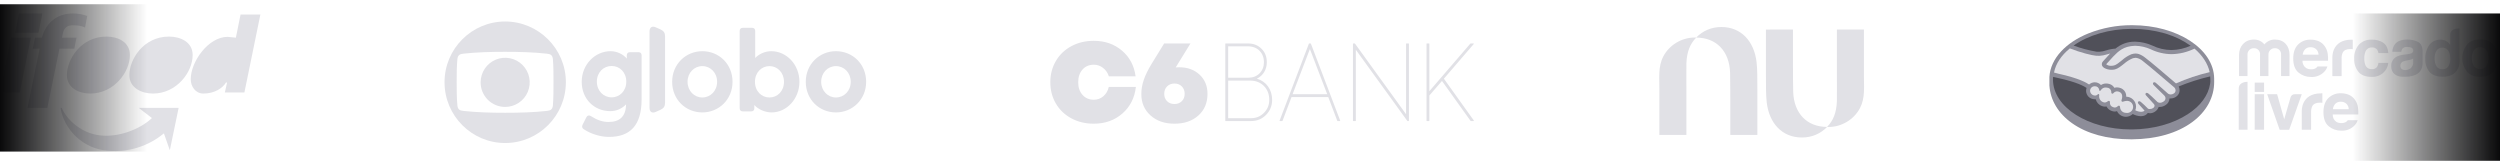 <svg width="543" height="35" viewBox="0 0 543 35" fill="none" xmlns="http://www.w3.org/2000/svg">
<path d="M0 20.08H4.304L6.696 8.184H2.391L0 20.08ZM3.288 7.108H8.369L9.206 2.923H4.125L3.288 7.108ZM5.978 23.428H10.282L12.913 10.575H16.141L16.619 8.184H13.451L13.57 7.646C13.75 6.63 14.108 5.494 15.723 5.494C16.679 5.494 17.576 5.553 18.473 5.972L18.951 3.461C17.934 3.102 16.858 2.923 15.842 2.923C12.375 2.923 9.984 4.956 9.087 8.184H7.592L7.114 10.575H8.609L5.978 23.428Z" fill="#E1E1E6"/>
<path d="M19.608 20.319C24.689 20.319 28.216 15.716 28.216 11.95C28.216 9.14 25.646 7.945 23.135 7.945C17.575 7.945 14.526 12.906 14.526 16.314C14.526 19.124 17.157 20.319 19.608 20.319ZM33.238 20.319C38.319 20.319 41.846 15.716 41.846 11.95C41.846 9.14 39.216 7.945 36.705 7.945C31.146 7.945 28.097 12.906 28.097 16.314C28.097 19.124 30.787 20.319 33.238 20.319ZM48.841 20.08H53.085L56.553 3.162H52.248L51.232 8.184L49.439 8.004C45.254 8.004 41.428 13.385 41.428 17.211C41.428 18.765 42.444 20.319 44.178 20.319C46.629 20.319 48.363 19.124 49.08 17.928H49.319L48.841 20.08ZM35.569 28.988C32.228 31.756 27.937 33.107 23.613 32.754C17.934 32.395 13.869 28.031 13.151 23.428H13.39C14.706 26.298 17.874 28.988 21.76 29.406C25.706 29.884 30.428 28.091 32.999 25.64L30.129 23.428H38.798L36.885 32.634L35.629 29.047L35.569 28.988Z" fill="#E1E1E6"/>
<path d="M109.719 4.669C102.463 4.669 96.553 10.588 96.553 17.855C96.553 25.149 102.463 31.064 109.719 31.064C116.976 31.064 122.907 25.145 122.907 17.855C122.907 10.588 116.97 4.669 109.719 4.669ZM118.716 24.096C115.84 24.419 112.726 24.494 109.719 24.494C106.712 24.494 103.597 24.414 100.695 24.096C99.876 24.018 99.455 23.807 99.349 22.935C99.191 21.269 99.191 19.578 99.191 17.861C99.191 16.169 99.191 14.478 99.349 12.814C99.456 11.942 99.876 11.73 100.695 11.651C103.597 11.329 106.711 11.255 109.719 11.255C112.728 11.255 115.84 11.334 118.716 11.652C119.561 11.73 119.983 11.942 120.088 12.814C120.22 14.479 120.22 16.171 120.22 17.861C120.22 19.579 120.22 21.269 120.088 22.935C119.981 23.807 119.561 24.018 118.716 24.096Z" fill="#E1E1E6"/>
<path d="M104.392 17.855C104.398 16.801 104.716 15.772 105.305 14.898C105.894 14.025 106.729 13.345 107.703 12.946C108.678 12.547 109.748 12.445 110.78 12.655C111.812 12.864 112.759 13.375 113.501 14.123C114.243 14.871 114.748 15.822 114.951 16.857C115.154 17.891 115.047 18.963 114.643 19.936C114.238 20.91 113.555 21.742 112.679 22.327C111.804 22.912 110.774 23.225 109.722 23.225C109.018 23.227 108.322 23.089 107.672 22.819C107.023 22.55 106.433 22.154 105.937 21.655C105.442 21.155 105.05 20.562 104.784 19.91C104.519 19.258 104.386 18.56 104.392 17.855Z" fill="#E1E1E6"/>
<path d="M181.571 21.173C179.801 21.173 178.362 19.732 178.362 17.765C178.362 15.798 179.801 14.357 181.571 14.357C183.341 14.357 184.781 15.798 184.781 17.765C184.781 19.732 183.342 21.173 181.571 21.173ZM167.129 21.173C165.413 21.173 163.976 19.816 163.976 17.765C163.976 15.742 165.414 14.357 167.129 14.357C168.843 14.357 170.283 15.742 170.283 17.765C170.283 19.816 168.844 21.173 167.129 21.173ZM152.547 21.173C150.776 21.173 149.337 19.732 149.337 17.765C149.337 15.798 150.776 14.357 152.547 14.357C154.318 14.357 155.756 15.798 155.756 17.765C155.756 19.732 154.317 21.173 152.547 21.173ZM132.848 21.145C131.105 21.145 129.639 19.76 129.639 17.737C129.639 15.687 131.105 14.329 132.848 14.329C134.592 14.329 136.029 15.687 136.029 17.737C136.029 19.76 134.59 21.145 132.848 21.145ZM181.569 11.115C178.001 11.115 175.013 13.913 175.013 17.765C175.013 21.617 177.943 24.419 181.571 24.419C185.14 24.419 188.128 21.62 188.128 17.768C188.128 13.916 185.196 11.118 181.571 11.118L181.569 11.115ZM152.549 11.118C148.98 11.118 145.992 13.916 145.992 17.768C145.992 21.62 148.924 24.419 152.549 24.419C156.118 24.419 159.106 21.62 159.106 17.768C159.106 13.916 156.173 11.118 152.549 11.118ZM136.807 11.339C136.392 11.339 136.143 11.589 136.143 12.005V12.726C135.392 11.811 134.013 11.115 132.628 11.115C129.253 11.115 126.349 13.997 126.349 17.765C126.349 21.533 129.087 24.138 132.546 24.138C133.188 24.142 133.823 24.014 134.414 23.761C135.004 23.508 135.536 23.137 135.977 22.669C135.949 25.302 134.566 26.493 132.186 26.493C130.914 26.493 129.72 26.105 128.341 25.218C127.98 24.969 127.566 25.053 127.376 25.441L126.545 27.075C126.352 27.464 126.407 27.827 126.795 28.073C128.51 29.181 130.529 29.736 132.272 29.736C136.838 29.736 139.355 27.266 139.355 21.589V12.002C139.355 11.586 139.106 11.336 138.692 11.336L136.807 11.339ZM167.517 11.118C166.207 11.127 164.953 11.655 164.03 12.587V6.709C164.03 6.293 163.782 6.044 163.367 6.044H161.324C160.908 6.044 160.659 6.293 160.659 6.709V23.528C160.659 23.944 160.908 24.194 161.324 24.194H163.177C163.593 24.194 163.842 23.944 163.842 23.528V22.808C164.644 23.723 166.138 24.419 167.604 24.419C170.841 24.419 173.635 21.482 173.635 17.768C173.635 14 170.813 11.118 167.523 11.118H167.517ZM142.434 5.937C141.632 5.576 141.079 5.937 141.079 6.823V23.418C141.079 24.305 141.632 24.665 142.434 24.305L143.486 23.833C144.15 23.528 144.451 23.082 144.451 22.365V7.869C144.451 7.148 144.147 6.705 143.486 6.4L142.434 5.937Z" fill="#E1E1E6"/>
<path d="M239.655 20.9C240.251 20.389 240.64 19.718 240.823 18.887H246.711C246.442 21.262 245.464 23.185 243.78 24.657C242.095 26.13 240.02 26.866 237.557 26.866C235.761 26.866 234.144 26.48 232.706 25.708C231.268 24.936 230.145 23.864 229.339 22.491C228.532 21.117 228.129 19.576 228.129 17.866C228.129 16.156 228.532 14.615 229.339 13.242C230.145 11.868 231.268 10.796 232.706 10.024C234.144 9.252 235.761 8.866 237.557 8.866C239.981 8.866 242.027 9.576 243.696 10.998C245.364 12.418 246.35 14.28 246.652 16.584H240.848C240.602 15.824 240.181 15.213 239.584 14.749C238.989 14.286 238.321 14.055 237.582 14.055C236.565 14.055 235.744 14.405 235.121 15.105C234.496 15.806 234.185 16.726 234.185 17.865C234.185 18.998 234.499 19.914 235.126 20.615C235.755 21.315 236.572 21.665 237.582 21.665C238.369 21.665 239.06 21.41 239.656 20.9H239.655ZM260.554 16.22C261.697 17.292 262.269 18.68 262.269 20.38C262.269 22.324 261.612 23.892 260.295 25.081C258.978 26.271 257.244 26.866 255.09 26.866C252.961 26.866 251.231 26.269 249.898 25.075C248.564 23.88 247.897 22.333 247.897 20.43C247.897 19.392 248.081 18.346 248.446 17.295C248.812 16.243 249.378 15.093 250.144 13.845L252.85 9.442L258.569 9.441L255.367 14.636C255.687 14.619 255.939 14.611 256.124 14.611C257.933 14.611 259.409 15.147 260.554 16.22H260.554ZM256.693 21.976C257.104 21.566 257.311 21.034 257.311 20.38C257.311 19.727 257.104 19.191 256.693 18.771C256.28 18.352 255.746 18.143 255.09 18.143C254.434 18.143 253.899 18.353 253.488 18.771C253.075 19.191 252.869 19.727 252.869 20.38C252.869 21.034 253.075 21.566 253.487 21.976C253.899 22.387 254.434 22.593 255.09 22.593C255.746 22.593 256.28 22.387 256.692 21.976H256.693ZM272.991 17.086C275.023 17.674 276.306 19.433 276.306 21.706C276.306 22.962 275.863 24.054 274.989 24.95C274.12 25.839 273.031 26.291 271.751 26.291H266.211C266.201 26.291 266.191 26.289 266.181 26.285C266.172 26.281 266.163 26.275 266.156 26.268C266.149 26.261 266.143 26.253 266.14 26.244C266.136 26.234 266.134 26.224 266.134 26.214V9.518C266.134 9.476 266.168 9.441 266.211 9.441H271.091C272.277 9.441 273.256 9.829 273.999 10.595C274.762 11.33 275.152 12.312 275.152 13.51C275.152 15.117 274.337 16.441 272.991 17.086ZM274.524 24.52C275.303 23.744 275.682 22.824 275.682 21.705C275.682 20.463 275.293 19.446 274.527 18.682C273.733 17.892 272.756 17.508 271.538 17.508H266.759V25.668H271.75C272.848 25.668 273.782 25.282 274.524 24.521V24.52ZM266.758 10.064V16.886H271.091C272.104 16.886 272.934 16.569 273.56 15.946C274.202 15.307 274.527 14.487 274.527 13.51C274.527 11.481 273.114 10.064 271.091 10.064H266.759H266.758ZM320.114 26.17C320.123 26.181 320.128 26.195 320.129 26.209C320.13 26.222 320.127 26.236 320.121 26.249C320.114 26.261 320.104 26.271 320.092 26.279C320.08 26.286 320.066 26.29 320.052 26.29H319.471C319.459 26.29 319.446 26.287 319.435 26.282C319.424 26.276 319.415 26.268 319.407 26.258L313.198 17.584L310.456 20.739V26.214C310.456 26.224 310.454 26.234 310.45 26.243C310.447 26.252 310.441 26.261 310.434 26.268C310.427 26.275 310.418 26.281 310.409 26.285C310.4 26.289 310.389 26.291 310.379 26.291H309.918C309.907 26.291 309.897 26.289 309.888 26.285C309.879 26.281 309.87 26.275 309.863 26.268C309.856 26.261 309.85 26.253 309.847 26.244C309.843 26.234 309.841 26.224 309.841 26.214V9.518C309.841 9.476 309.875 9.441 309.918 9.441H310.379C310.421 9.441 310.456 9.476 310.456 9.518V19.811L319.362 9.468C319.369 9.46 319.378 9.453 319.389 9.449C319.399 9.444 319.41 9.441 319.421 9.441H320.032C320.074 9.441 320.109 9.476 320.109 9.518C320.109 9.537 320.101 9.554 320.091 9.567L313.611 17.091L320.114 26.17ZM305.942 9.441C305.985 9.441 306.019 9.476 306.019 9.518V26.214C306.019 26.224 306.017 26.234 306.014 26.244C306.01 26.253 306.004 26.261 305.997 26.268C305.99 26.275 305.981 26.281 305.972 26.285C305.963 26.289 305.953 26.291 305.942 26.291H305.73C305.718 26.291 305.706 26.288 305.695 26.283C305.684 26.277 305.675 26.269 305.668 26.259L294.49 10.809V26.214C294.49 26.224 294.488 26.234 294.484 26.244C294.481 26.253 294.475 26.261 294.468 26.268C294.461 26.275 294.452 26.281 294.443 26.285C294.434 26.289 294.424 26.291 294.413 26.291H293.943C293.932 26.291 293.922 26.289 293.913 26.285C293.904 26.281 293.895 26.275 293.888 26.268C293.881 26.261 293.875 26.253 293.872 26.244C293.868 26.234 293.866 26.224 293.866 26.214V9.518C293.866 9.476 293.9 9.441 293.943 9.441H294.242C294.254 9.442 294.265 9.445 294.276 9.45C294.287 9.455 294.296 9.463 294.303 9.473L305.394 24.803V9.519C305.394 9.477 305.429 9.442 305.471 9.442H305.942V9.441ZM291.086 26.187C291.091 26.199 291.092 26.211 291.091 26.224C291.09 26.236 291.085 26.248 291.078 26.258C291.071 26.268 291.061 26.276 291.05 26.282C291.039 26.288 291.027 26.291 291.014 26.291H290.525C290.509 26.291 290.493 26.286 290.48 26.277C290.468 26.267 290.458 26.255 290.453 26.24L288.496 21.078H280.521L278.565 26.241C278.559 26.256 278.55 26.268 278.537 26.277C278.524 26.286 278.509 26.291 278.493 26.291H278.003C277.99 26.291 277.978 26.288 277.967 26.282C277.955 26.276 277.946 26.268 277.939 26.257C277.932 26.247 277.928 26.235 277.926 26.223C277.925 26.211 277.927 26.198 277.932 26.187L284.287 9.491C284.293 9.476 284.302 9.464 284.315 9.455C284.328 9.446 284.344 9.441 284.359 9.441H284.657C284.673 9.441 284.688 9.446 284.701 9.455C284.714 9.464 284.724 9.477 284.73 9.492L291.085 26.187H291.086ZM280.75 20.455H288.268L284.51 10.643L280.751 20.455H280.75Z" fill="#E1E1E6"/>
<g clip-path="url(#clip0_902_3038)">
<path d="M368.416 8.156C369.822 6.71 371.689 5.866 373.881 5.866C378.152 5.866 380.984 8.915 381.525 13.483C381.701 14.966 381.7 17.058 381.698 19.48C381.697 19.728 381.697 19.98 381.697 20.235V29.309H375.824V22.598C375.824 22.598 375.812 16.854 375.776 15.78C375.618 11.104 372.787 8.167 368.415 8.163C367.096 9.526 366.389 11.192 366.285 13.74C366.27 14.095 366.274 15.355 366.279 17.015C366.281 17.875 366.284 18.843 366.285 19.848C366.289 24.223 366.285 29.311 366.285 29.311H360.411V18.981C360.411 18.628 360.405 18.271 360.398 17.912C360.385 17.191 360.371 16.465 360.411 15.746C360.478 14.547 360.69 13.368 361.262 12.273C362.572 9.765 365.256 8.149 368.117 8.149C368.217 8.149 368.317 8.151 368.416 8.156Z" fill="#E1E1E6"/>
<path d="M404.847 19.987C404.887 19.268 404.874 18.541 404.86 17.82C404.854 17.462 404.847 17.105 404.847 16.751V6.422H398.974C398.974 6.422 398.969 11.51 398.974 15.884C398.974 16.89 398.977 17.857 398.98 18.717C398.984 20.377 398.988 21.637 398.974 21.992C398.869 24.54 398.163 26.206 396.843 27.569C392.471 27.566 389.64 24.628 389.482 19.952C389.446 18.879 389.431 16.215 389.431 13.129V6.418L383.562 6.423V15.497C383.562 15.752 383.562 16.004 383.562 16.253C383.56 18.675 383.559 20.766 383.734 22.25C384.275 26.817 387.106 29.866 391.377 29.866C393.57 29.866 395.436 29.022 396.843 27.577C396.942 27.581 397.042 27.583 397.142 27.583C400.003 27.583 402.687 25.968 403.996 23.459C404.569 22.364 404.781 21.186 404.847 19.987Z" fill="#E1E1E6"/>
</g>
<path d="M480.914 17.055C480.861 10.636 472.911 5.473 463.146 5.473H462.914C459.753 5.472 456.62 6.066 453.678 7.224C448.734 9.197 445.365 12.697 445.129 16.709C445.129 16.823 445.129 16.932 445.129 17.041C445.129 17.151 445.129 17.142 445.129 17.19V17.243C445.129 17.273 445.129 17.308 445.129 17.339V17.873C445.129 17.873 445.129 17.916 445.129 17.943V18.021C445.129 18.113 445.129 18.205 445.129 18.293C445.129 18.38 445.129 18.459 445.129 18.538C445.321 21.736 447.054 24.637 450.051 26.759C453.31 29.064 457.729 30.259 462.84 30.259H463.115C468.365 30.215 472.872 28.924 476.14 26.527C479.247 24.243 480.953 21.11 480.918 17.706L480.914 17.055Z" fill="#8D8D99"/>
<path d="M461.26 22.047C461.42 21.98 461.59 21.94 461.763 21.928C461.953 21.893 462.148 21.901 462.334 21.949C462.52 21.998 462.694 22.087 462.842 22.21C462.99 22.333 463.109 22.488 463.191 22.662C463.272 22.836 463.315 23.027 463.315 23.219C463.315 23.412 463.272 23.602 463.191 23.776C463.109 23.951 462.99 24.105 462.842 24.228C462.694 24.351 462.52 24.441 462.334 24.489C462.148 24.538 461.953 24.545 461.763 24.51C461.433 24.512 461.114 24.387 460.874 24.159C460.634 23.931 460.492 23.62 460.477 23.289C460.477 22.996 460.306 22.952 460.215 22.952C460.168 22.955 460.123 22.968 460.082 22.989C460.04 23.01 460.004 23.039 459.974 23.075C459.819 23.241 459.606 23.343 459.379 23.359C459.237 23.359 459.097 23.329 458.968 23.272C458.747 23.213 458.555 23.076 458.427 22.886C458.3 22.696 458.246 22.466 458.276 22.239C458.288 22.194 458.288 22.148 458.278 22.103C458.267 22.058 458.246 22.016 458.215 21.981C458.174 21.945 458.124 21.921 458.071 21.911C458.029 21.906 457.987 21.91 457.948 21.922C457.908 21.934 457.871 21.954 457.839 21.981C457.657 22.136 457.436 22.238 457.2 22.274C457.085 22.27 456.972 22.25 456.863 22.213C456.551 22.115 456.286 21.905 456.119 21.625C455.951 21.344 455.892 21.012 455.953 20.69C455.966 20.645 455.965 20.597 455.95 20.553C455.936 20.508 455.908 20.469 455.87 20.441C455.756 20.371 455.647 20.476 455.577 20.546C455.498 20.624 455.402 20.682 455.296 20.717C455.191 20.752 455.079 20.762 454.969 20.747C454.706 20.728 454.458 20.614 454.274 20.425C454.089 20.237 453.98 19.987 453.967 19.723C453.966 19.595 453.99 19.467 454.038 19.348C454.086 19.228 454.158 19.12 454.248 19.028C454.338 18.936 454.445 18.863 454.564 18.813C454.682 18.762 454.809 18.736 454.938 18.735C455.164 18.706 455.392 18.763 455.577 18.895C455.762 19.028 455.89 19.225 455.936 19.448C455.936 19.448 455.936 19.487 455.936 19.509C455.936 19.531 455.962 19.706 456.063 19.737C456.163 19.767 456.246 19.667 456.294 19.592C456.304 19.574 456.315 19.558 456.329 19.544L456.36 19.505C456.482 19.329 456.651 19.19 456.847 19.103C457.043 19.017 457.259 18.986 457.471 19.015C457.619 19.018 457.766 19.04 457.909 19.08C458.116 19.154 458.294 19.294 458.415 19.478C458.535 19.662 458.593 19.88 458.578 20.1C458.577 20.164 458.601 20.226 458.645 20.273C458.69 20.319 458.75 20.347 458.815 20.349C458.854 20.346 458.893 20.335 458.928 20.317C458.963 20.299 458.995 20.274 459.02 20.244C459.113 20.13 459.228 20.035 459.358 19.966C459.488 19.897 459.63 19.855 459.777 19.842C459.969 19.843 460.158 19.885 460.333 19.964C461.273 20.358 460.849 21.561 460.845 21.574C460.788 21.714 460.696 21.951 460.893 22.077L460.932 22.099H461.011C461.083 22.093 461.154 22.076 461.221 22.047H461.26Z" fill="#E1E1E6"/>
<path d="M479.942 15.668C477.429 16.254 474.977 17.074 472.618 18.118C470.924 16.665 467.009 13.305 465.95 12.539C465.525 12.19 465.045 11.917 464.528 11.73C464.297 11.658 464.056 11.622 463.815 11.625C463.517 11.635 463.222 11.688 462.94 11.783C462.185 12.099 461.491 12.543 460.888 13.095L460.848 13.126C460.249 13.611 459.632 14.11 459.177 14.215C458.975 14.264 458.768 14.289 458.56 14.29C458.17 14.32 457.783 14.206 457.471 13.97C457.483 13.943 457.499 13.918 457.519 13.896L458.993 12.277C460.135 11.117 461.211 10.024 463.705 9.945H463.828C464.965 9.977 466.084 10.232 467.122 10.697C468.557 11.394 470.13 11.758 471.725 11.761C473.433 11.72 475.113 11.31 476.647 10.557C478.345 12.023 479.526 13.764 479.942 15.668Z" fill="#E1E1E6"/>
<path d="M462.923 6.27H463.146C465.504 6.263 467.851 6.584 470.12 7.224L470.269 7.267L470.575 7.364C472.444 7.938 474.209 8.806 475.804 9.936C474.507 10.518 473.107 10.835 471.687 10.868H471.63C470.191 10.858 468.774 10.525 467.482 9.892C466.334 9.38 465.098 9.094 463.842 9.052H463.649C462.127 9.043 460.652 9.576 459.489 10.557C458.788 10.603 458.095 10.737 457.428 10.956C456.972 11.113 456.496 11.209 456.015 11.24H455.525H455.441C453.717 10.952 452.024 10.502 450.384 9.897C453.613 7.609 458.163 6.296 462.923 6.27Z" fill="#505059"/>
<path d="M449.574 10.509C451.84 11.415 454.465 12.058 455.261 12.102H455.436C455.62 12.102 455.808 12.102 455.996 12.124C456.564 12.093 457.125 11.986 457.663 11.804C457.887 11.739 458.101 11.677 458.324 11.621L458.293 11.656L456.797 13.301C456.668 13.42 456.578 13.575 456.538 13.745C456.498 13.916 456.511 14.095 456.574 14.259C456.668 14.46 456.821 14.629 457.011 14.744C457.52 15.033 458.098 15.175 458.683 15.156C458.907 15.156 459.13 15.131 459.348 15.081C460 14.928 460.66 14.39 461.382 13.812C461.95 13.312 462.6 12.914 463.303 12.636C463.473 12.59 463.648 12.565 463.824 12.561H463.955C464.49 12.647 464.991 12.883 465.399 13.239C466.584 14.114 471.651 18.49 472.237 18.971C472.334 19.062 472.41 19.173 472.461 19.296C472.513 19.419 472.538 19.551 472.535 19.684C472.525 19.811 472.485 19.933 472.418 20.041C472.351 20.149 472.259 20.24 472.15 20.305C471.954 20.438 471.725 20.512 471.489 20.52C471.291 20.519 471.098 20.465 470.929 20.362L470.789 20.24C470.321 19.802 468.899 18.547 468.313 18.052C468.209 17.939 468.067 17.869 467.914 17.855C467.871 17.855 467.827 17.864 467.788 17.883C467.748 17.902 467.714 17.93 467.687 17.965C467.556 18.131 467.626 18.363 467.858 18.555L470.08 20.743C470.224 20.881 470.319 21.062 470.351 21.259C470.36 21.426 470.32 21.592 470.237 21.737C470.154 21.881 470.031 22 469.883 22.077C469.674 22.229 469.424 22.316 469.166 22.327C468.974 22.327 468.785 22.272 468.623 22.169L468.282 21.841C467.709 21.285 467.114 20.712 466.676 20.353C466.57 20.247 466.432 20.179 466.282 20.161C466.241 20.16 466.2 20.168 466.163 20.185C466.125 20.202 466.091 20.226 466.064 20.257C466.002 20.327 465.924 20.485 466.099 20.695C466.135 20.741 466.174 20.785 466.217 20.826L467.836 22.615C467.915 22.699 467.962 22.808 467.969 22.923C467.976 23.038 467.943 23.152 467.875 23.245L467.827 23.311C467.779 23.364 467.731 23.407 467.687 23.447C467.481 23.6 467.23 23.68 466.974 23.674C466.908 23.681 466.842 23.681 466.777 23.674C466.593 23.643 466.541 23.6 466.523 23.578L466.471 23.525C466.012 23.046 465.527 22.591 465.018 22.165C464.918 22.061 464.785 21.995 464.642 21.977C464.599 21.978 464.558 21.988 464.519 22.006C464.481 22.024 464.447 22.05 464.419 22.082C464.283 22.23 464.344 22.453 464.572 22.668L465.792 24.024C465.762 24.072 465.626 24.221 465.158 24.282C465.098 24.287 465.038 24.287 464.979 24.282C464.563 24.259 464.156 24.146 463.789 23.95C463.894 23.69 463.947 23.412 463.946 23.132C463.94 22.568 463.714 22.029 463.316 21.63C462.918 21.231 462.379 21.003 461.815 20.997C461.839 20.613 461.743 20.232 461.542 19.904C461.341 19.577 461.044 19.32 460.691 19.168C460.415 19.048 460.117 18.984 459.816 18.98C459.621 18.979 459.428 19.01 459.243 19.072C459.013 18.685 458.648 18.397 458.219 18.262C457.973 18.172 457.711 18.128 457.449 18.135C457.05 18.133 456.66 18.25 456.329 18.472C456.158 18.283 455.95 18.131 455.717 18.028C455.484 17.925 455.232 17.872 454.977 17.873C454.523 17.875 454.086 18.046 453.752 18.354C453.231 17.986 451.49 16.971 447.119 16.018C446.922 15.974 446.494 15.856 446.135 15.755C446.502 13.848 447.701 12.036 449.574 10.509Z" fill="#E1E1E6"/>
<path d="M480.09 17.759C480.09 17.902 480.073 18.048 480.038 18.197C479.653 20.677 477.969 23.009 475.19 24.799C471.975 26.894 467.683 28.071 463.11 28.111H462.879C453.546 28.111 445.955 23.298 445.907 17.326C445.907 17.138 445.907 16.928 445.933 16.696L446.883 16.915C451.188 17.833 452.798 18.805 453.201 19.102C453.129 19.303 453.093 19.515 453.096 19.728C453.099 20.214 453.295 20.679 453.64 21.022C453.985 21.364 454.451 21.557 454.938 21.557C455.021 21.563 455.104 21.563 455.187 21.557C455.274 21.896 455.444 22.209 455.681 22.467C455.919 22.725 456.216 22.921 456.548 23.035C456.862 23.16 457.205 23.19 457.536 23.123C457.765 23.578 458.162 23.927 458.643 24.094C458.878 24.186 459.127 24.233 459.378 24.234C459.527 24.224 459.675 24.195 459.816 24.147C459.99 24.513 460.265 24.823 460.608 25.04C460.951 25.256 461.348 25.372 461.754 25.372C462.306 25.363 462.834 25.146 463.233 24.764C463.76 25.049 464.345 25.212 464.944 25.241C465.036 25.24 465.128 25.233 465.219 25.219C465.459 25.21 465.695 25.15 465.909 25.042C466.124 24.934 466.312 24.781 466.462 24.593L466.501 24.536C466.664 24.578 466.832 24.6 467 24.602C467.429 24.587 467.842 24.434 468.177 24.164C468.503 23.936 468.744 23.605 468.859 23.224H469.144C469.575 23.214 469.993 23.077 470.347 22.83C470.601 22.681 470.815 22.471 470.968 22.219C471.12 21.967 471.208 21.68 471.222 21.386C471.312 21.393 471.403 21.393 471.493 21.386C471.896 21.379 472.289 21.254 472.622 21.027C472.847 20.886 473.036 20.693 473.173 20.465C473.31 20.237 473.391 19.98 473.41 19.715C473.43 19.391 473.362 19.067 473.213 18.779C475.43 17.868 477.717 17.137 480.051 16.591C480.051 16.783 480.086 16.971 480.086 17.168C480.086 17.365 480.104 17.575 480.09 17.759Z" fill="#505059"/>
<path d="M541.633 9.761C540.991 8.956 540.014 8.554 538.701 8.554C537.389 8.554 536.412 8.956 535.77 9.761C535.143 10.586 534.804 11.593 534.804 12.629C534.804 13.665 535.143 14.672 535.77 15.497C536.412 16.29 537.389 16.687 538.701 16.687C540.014 16.687 540.991 16.286 541.633 15.484C542.26 14.659 542.599 13.652 542.599 12.616C542.599 11.58 542.26 10.573 541.633 9.748V9.761ZM540.04 14.39C539.874 14.585 539.667 14.741 539.434 14.849C539.202 14.956 538.949 15.011 538.693 15.011C538.437 15.011 538.184 14.956 537.951 14.849C537.718 14.741 537.511 14.585 537.345 14.39C537.038 13.852 536.877 13.244 536.877 12.625C536.877 12.005 537.038 11.397 537.345 10.859C537.511 10.665 537.718 10.508 537.951 10.401C538.184 10.293 538.437 10.238 538.693 10.238C538.949 10.238 539.202 10.293 539.434 10.401C539.667 10.508 539.874 10.665 540.04 10.859C540.347 11.397 540.509 12.005 540.509 12.625C540.509 13.244 540.347 13.852 540.04 14.39Z" fill="#E1E1E6"/>
<path d="M525.155 9.087C524.459 8.745 523.691 8.574 522.915 8.588C521.603 8.588 520.728 8.925 520.177 9.599C519.827 10.081 519.63 10.658 519.612 11.253H521.546C521.576 10.997 521.674 10.754 521.83 10.549C521.964 10.42 522.124 10.323 522.299 10.262C522.475 10.202 522.661 10.18 522.845 10.198C523.18 10.178 523.515 10.24 523.821 10.378C523.931 10.443 524.021 10.539 524.08 10.654C524.138 10.768 524.162 10.898 524.149 11.025C524.147 11.155 524.104 11.28 524.025 11.383C523.946 11.485 523.836 11.559 523.711 11.594C523.454 11.688 523.184 11.747 522.911 11.769L522.224 11.857C521.615 11.909 521.021 12.076 520.474 12.347C520.118 12.55 519.826 12.85 519.632 13.211C519.437 13.572 519.349 13.981 519.376 14.39C519.358 14.704 519.409 15.018 519.527 15.309C519.645 15.601 519.827 15.862 520.058 16.074C520.554 16.47 521.174 16.679 521.809 16.665C526.184 16.862 526.127 14.364 526.184 13.843V10.969C526.135 10.05 525.812 9.42 525.155 9.087ZM524.145 13.462C524.168 13.723 524.128 13.984 524.027 14.225C523.927 14.466 523.768 14.679 523.567 14.845C523.214 15.094 522.792 15.227 522.36 15.226C522.107 15.232 521.86 15.151 521.66 14.998C521.556 14.906 521.476 14.79 521.426 14.661C521.375 14.532 521.356 14.392 521.371 14.254C521.363 14.083 521.403 13.912 521.486 13.762C521.569 13.612 521.693 13.489 521.843 13.406C522.134 13.268 522.444 13.177 522.762 13.134L523.2 13.047C523.382 13.017 523.563 12.972 523.738 12.911C523.873 12.859 524.004 12.795 524.127 12.719L524.145 13.462Z" fill="#E1E1E6"/>
<path d="M515.197 10.304C515.404 10.288 515.612 10.321 515.803 10.401C515.996 10.481 516.166 10.605 516.3 10.763C516.461 10.991 516.565 11.256 516.602 11.533H518.759C518.64 10.448 518.26 9.687 517.617 9.258C516.872 8.801 516.009 8.577 515.136 8.615C514.62 8.587 514.103 8.67 513.621 8.858C513.14 9.047 512.704 9.337 512.345 9.709C511.625 10.561 511.263 11.658 511.334 12.771C511.287 13.794 511.612 14.8 512.248 15.602C512.861 16.333 513.81 16.696 515.106 16.696C515.665 16.731 516.224 16.63 516.735 16.402C517.247 16.173 517.695 15.824 518.041 15.383C518.435 14.888 518.675 14.289 518.732 13.659H516.589C516.561 14.016 516.428 14.357 516.208 14.639C516.073 14.777 515.908 14.883 515.726 14.948C515.544 15.013 515.35 15.037 515.158 15.016C514.85 15.037 514.544 14.955 514.287 14.783C514.031 14.611 513.838 14.359 513.74 14.066C513.585 13.635 513.513 13.177 513.53 12.719C513.513 12.239 513.585 11.76 513.74 11.306C513.838 11.001 514.033 10.737 514.297 10.556C514.561 10.374 514.877 10.286 515.197 10.304Z" fill="#E1E1E6"/>
<path d="M510.757 8.615C506.329 8.615 506.592 12.553 506.592 12.553V16.534H508.6V12.798C508.572 12.334 508.65 11.87 508.828 11.441C509.108 10.916 509.641 10.654 510.446 10.654H510.687C510.783 10.654 510.893 10.654 511.024 10.684V8.637H510.849L510.757 8.615Z" fill="#E1E1E6"/>
<path d="M503.375 14.434C503.298 14.549 503.205 14.652 503.099 14.74C502.77 14.966 502.373 15.073 501.975 15.042C501.602 15.064 501.231 14.976 500.907 14.788C500.646 14.615 500.434 14.376 500.291 14.097C500.148 13.817 500.08 13.505 500.094 13.191H505.654C505.67 12.686 505.646 12.18 505.584 11.678C505.506 11.111 505.298 10.571 504.976 10.098C504.653 9.606 504.198 9.215 503.664 8.969C503.097 8.726 502.486 8.605 501.87 8.615C501.367 8.595 500.864 8.678 500.395 8.86C499.925 9.042 499.498 9.319 499.14 9.674C498.44 10.378 498.09 11.389 498.09 12.714C498.09 14.123 498.478 15.144 499.254 15.777C500.01 16.397 500.962 16.73 501.94 16.718C502.471 16.749 503.003 16.665 503.499 16.473C503.995 16.28 504.443 15.983 504.814 15.602C505.141 15.281 505.381 14.882 505.51 14.443L503.375 14.434ZM500.676 10.693C500.833 10.542 501.02 10.425 501.225 10.35C501.43 10.275 501.648 10.243 501.866 10.256C502.298 10.241 502.72 10.388 503.051 10.667C503.216 10.821 503.349 11.007 503.44 11.214C503.531 11.421 503.579 11.644 503.581 11.87H500.142C500.191 11.431 500.378 11.019 500.676 10.693Z" fill="#E1E1E6"/>
<path d="M497.277 16.516H495.444V11.896C495.465 11.711 495.445 11.523 495.385 11.346C495.326 11.169 495.229 11.007 495.101 10.871C494.972 10.735 494.816 10.629 494.643 10.56C494.469 10.491 494.283 10.46 494.096 10.47C493.909 10.464 493.723 10.497 493.549 10.567C493.375 10.638 493.218 10.743 493.087 10.877C492.956 11.011 492.855 11.171 492.789 11.347C492.723 11.522 492.695 11.709 492.705 11.896V16.516H490.881V11.896C490.903 11.711 490.884 11.524 490.826 11.347C490.768 11.171 490.672 11.009 490.545 10.873C490.418 10.737 490.263 10.631 490.09 10.561C489.918 10.491 489.732 10.46 489.546 10.47C489.359 10.463 489.172 10.495 488.997 10.565C488.823 10.634 488.665 10.74 488.534 10.874C488.403 11.009 488.301 11.169 488.236 11.345C488.171 11.521 488.143 11.709 488.155 11.896V16.516H486.317V11.94C486.317 10.032 487.582 8.589 489.546 8.589C489.983 8.577 490.415 8.668 490.811 8.852C491.206 9.037 491.554 9.31 491.826 9.652C492.103 9.315 492.452 9.045 492.847 8.861C493.242 8.677 493.674 8.584 494.11 8.589C496.109 8.589 497.29 9.971 497.29 11.94L497.277 16.516Z" fill="#E1E1E6"/>
<path d="M534.194 6.2C534.194 6.2 532.173 5.985 532.173 7.613V9.761C531.958 9.41 531.657 9.121 531.298 8.921C530.921 8.712 530.496 8.606 530.064 8.615C529.603 8.599 529.145 8.692 528.727 8.886C528.309 9.081 527.942 9.372 527.658 9.735C527.023 10.648 526.714 11.749 526.783 12.859C526.739 13.865 527.064 14.853 527.697 15.637C528.306 16.359 529.5 16.674 530.559 16.674C534.26 16.674 534.217 13.502 534.217 13.502L534.194 6.2ZM531.788 14.408C531.642 14.617 531.445 14.785 531.214 14.895C530.985 15.006 530.73 15.055 530.475 15.037C530.228 15.053 529.98 15.002 529.758 14.89C529.536 14.779 529.348 14.611 529.212 14.403C528.91 13.871 528.766 13.264 528.795 12.653C528.776 12.078 528.918 11.51 529.207 11.012C529.339 10.795 529.529 10.618 529.755 10.501C529.981 10.384 530.235 10.331 530.489 10.347C530.859 10.342 531.219 10.473 531.499 10.715C531.972 11.113 532.204 11.835 532.204 12.767C532.236 13.345 532.088 13.918 531.78 14.408H531.788Z" fill="#E1E1E6"/>
<path d="M498.428 20.467H499.941L497.207 28.198H495.146L492.438 20.467H494.591L496.131 25.906L497.5 21.172C497.547 20.964 497.666 20.779 497.836 20.651C498.005 20.522 498.215 20.457 498.428 20.467ZM504.247 20.262H504.417V22.327L504.08 22.3C503.98 22.3 503.901 22.3 503.84 22.3C503.03 22.3 502.483 22.563 502.208 23.092C502.024 23.526 501.944 23.996 501.971 24.466V28.172H499.946V24.234C499.946 24.234 499.679 20.275 504.15 20.275L504.247 20.262ZM512.153 23.324C512.072 22.759 511.864 22.218 511.544 21.745C511.225 21.25 510.769 20.858 510.232 20.616C509.666 20.369 509.055 20.247 508.438 20.257C507.934 20.238 507.432 20.322 506.961 20.504C506.491 20.686 506.063 20.963 505.704 21.316C505.003 22.025 504.653 23.035 504.653 24.379C504.653 25.787 505.043 26.811 505.817 27.441C506.576 28.061 507.529 28.393 508.508 28.382C509.039 28.413 509.571 28.33 510.067 28.137C510.563 27.945 511.012 27.648 511.383 27.266C511.708 26.943 511.948 26.545 512.083 26.107H509.947C509.871 26.22 509.778 26.322 509.672 26.409C509.341 26.644 508.939 26.757 508.534 26.728C508.16 26.75 507.787 26.662 507.462 26.474C507.202 26.296 506.992 26.054 506.853 25.771C506.713 25.489 506.649 25.175 506.666 24.86H512.227C512.241 24.35 512.216 23.839 512.153 23.333V23.324ZM506.705 23.718C506.751 23.276 506.937 22.861 507.235 22.532C507.394 22.382 507.581 22.265 507.787 22.19C507.992 22.115 508.211 22.082 508.429 22.095C508.862 22.081 509.284 22.227 509.615 22.506C509.78 22.661 509.912 22.848 510.003 23.056C510.094 23.263 510.142 23.487 510.144 23.714L506.705 23.718ZM488.163 17.763V28.172H486.256V19.229C486.256 17.693 488.163 17.772 488.163 17.772V17.763ZM489.725 20.459H491.755V28.172H489.717L489.725 20.459ZM489.725 17.947H491.755V19.964H489.721L489.725 17.947Z" fill="#E1E1E6"/>
<rect width="32" height="32" transform="matrix(-1 0 0 1 32 0.923)" fill="url(#paint0_linear_902_3038)"/>
<rect x="511" y="2.923" width="32" height="32" fill="url(#paint1_linear_902_3038)"/>
<defs>
<linearGradient id="paint0_linear_902_3038" x1="32" y1="20.96" x2="0" y2="20.96" gradientUnits="userSpaceOnUse">
<stop stop-color="#09090A"/>
<stop offset="1" stop-color="#09090A" stop-opacity="0"/>
</linearGradient>
<linearGradient id="paint1_linear_902_3038" x1="543" y1="23.883" x2="511" y2="23.883" gradientUnits="userSpaceOnUse">
<stop stop-color="#09090A"/>
<stop offset="1" stop-color="#09090A" stop-opacity="0"/>
</linearGradient>
<clipPath id="clip0_902_3038">
<rect width="45" height="24" fill="white" transform="translate(360.129 5.866)"/>
</clipPath>
</defs>
</svg>
